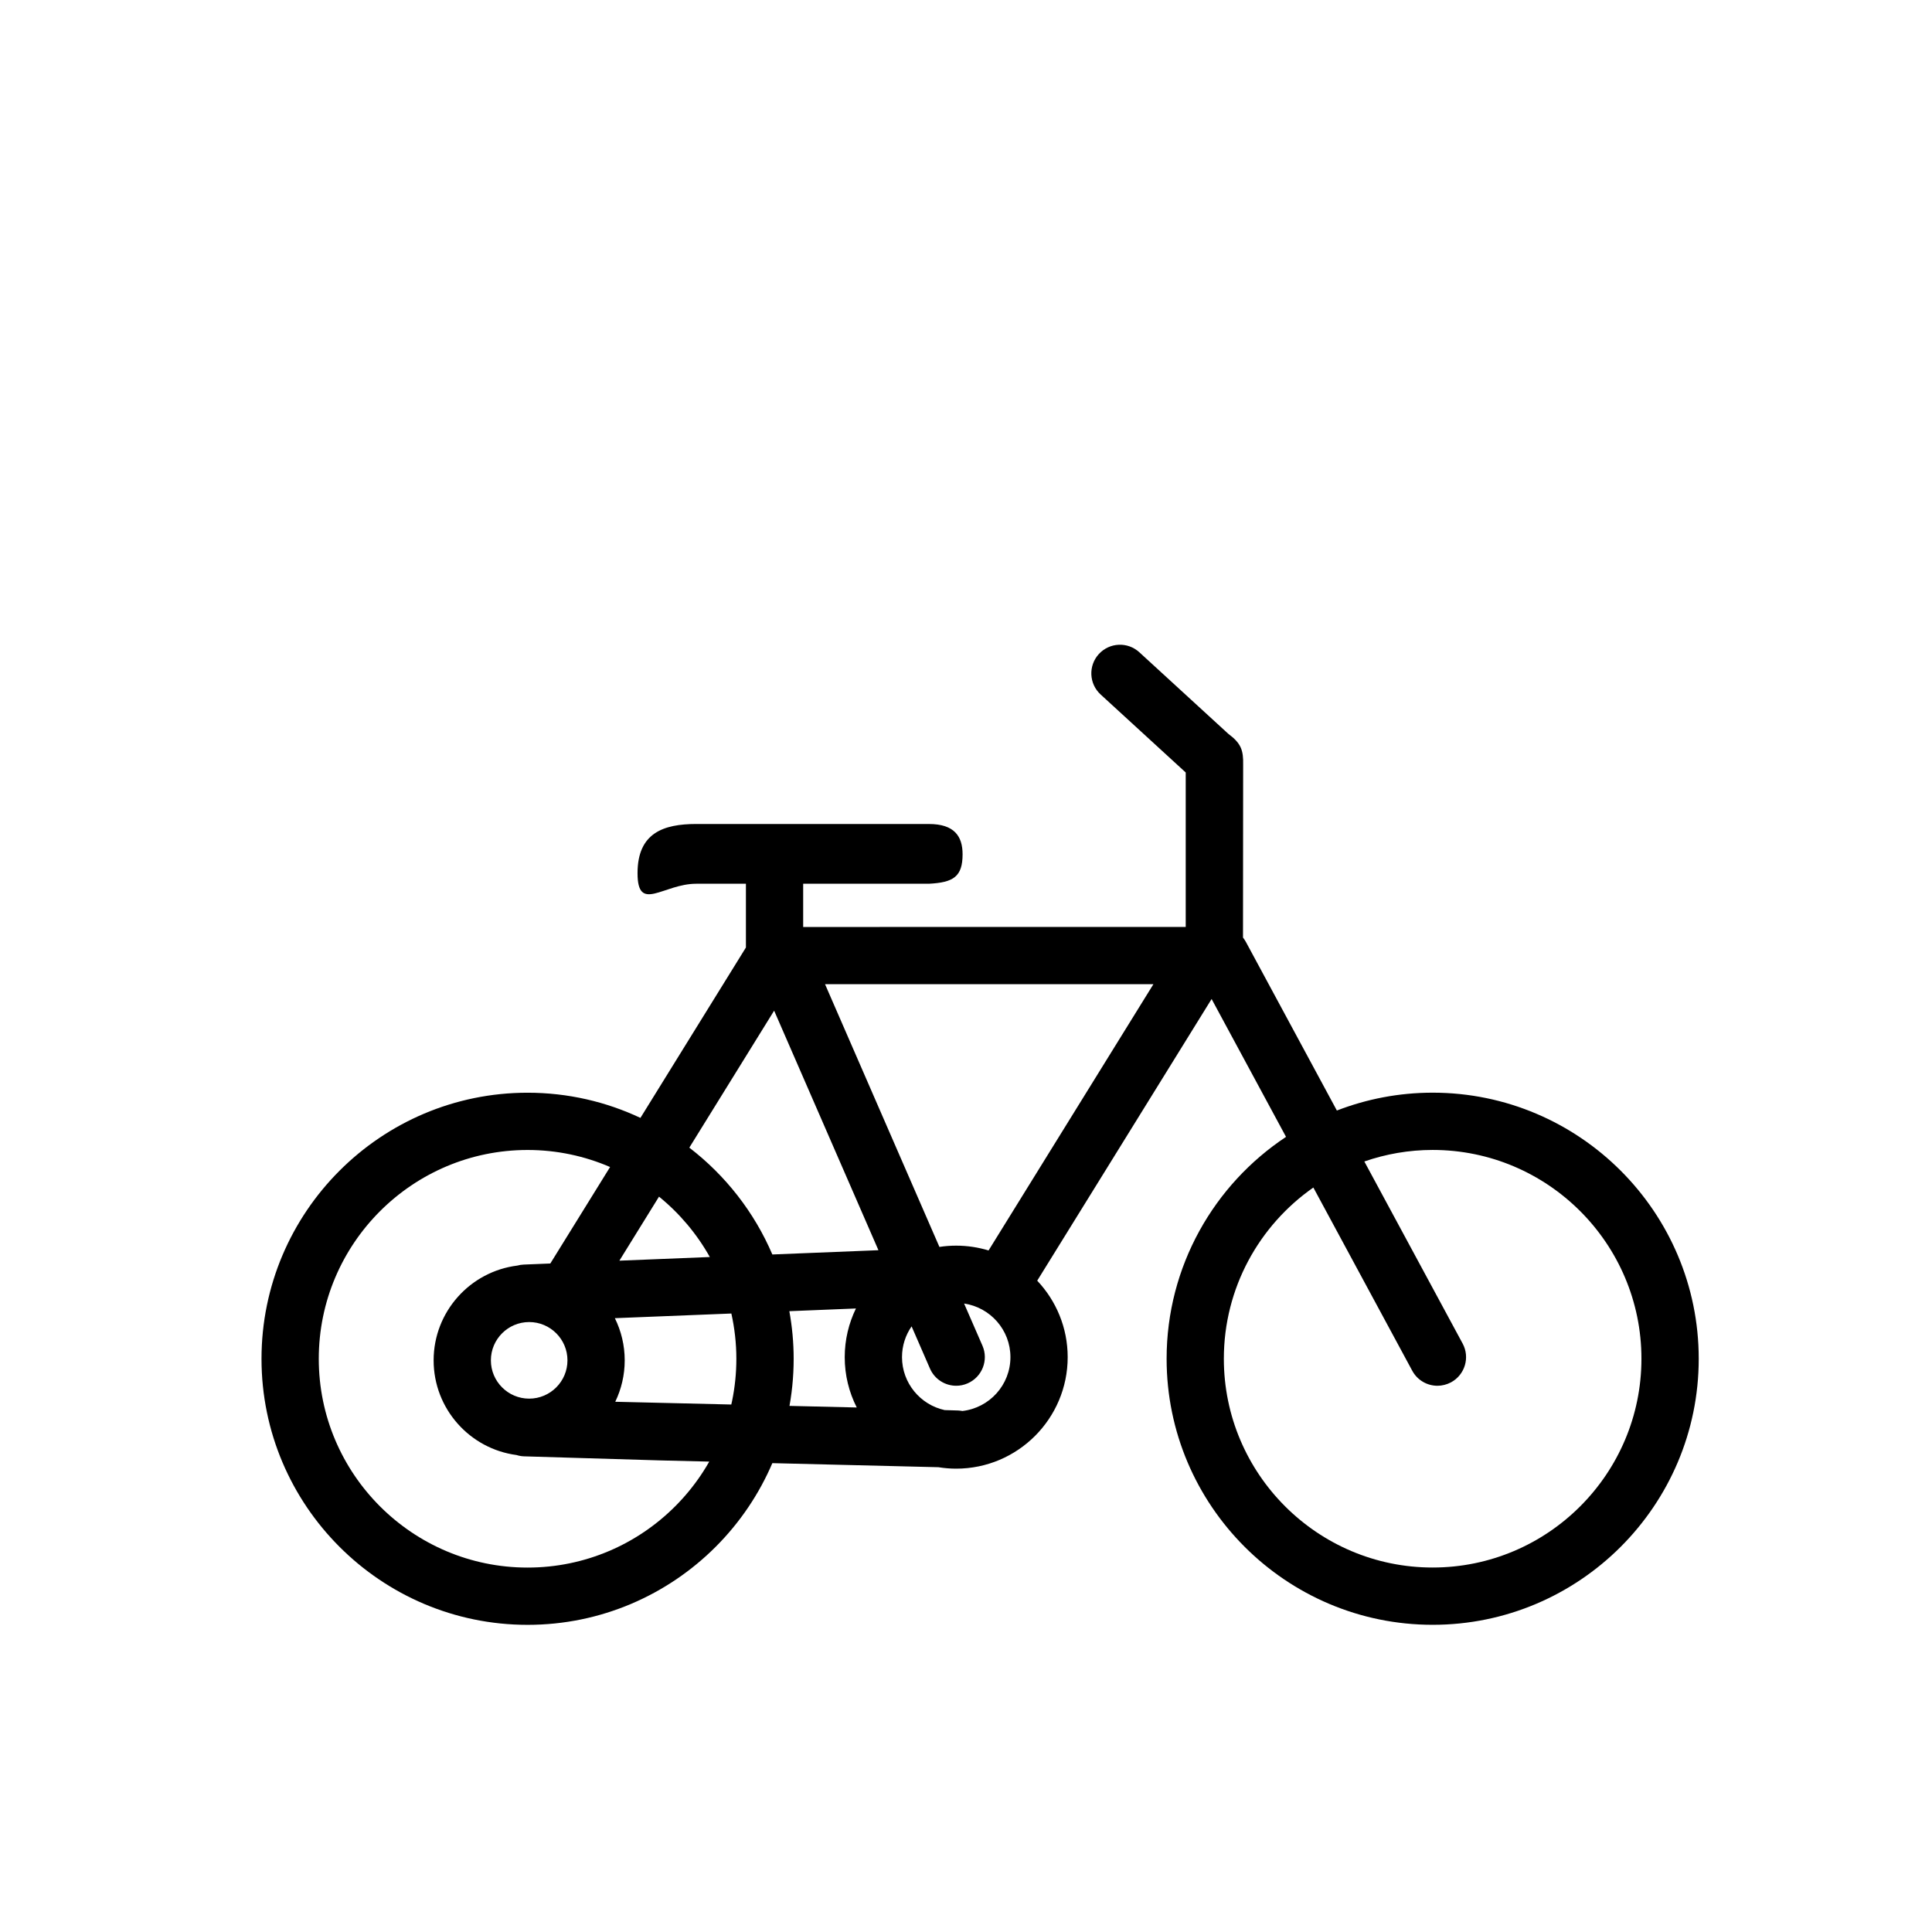 <?xml version="1.0" encoding="UTF-8"?>
<!-- Uploaded to: SVG Repo, www.svgrepo.com, Generator: SVG Repo Mixer Tools -->
<svg fill="#000000" width="800px" height="800px" version="1.1" viewBox="144 144 512 512" xmlns="http://www.w3.org/2000/svg">
 <path d="m397.4 474.11c-1.508 0-2.996 0.109-4.445 0.336l-30.312-69.625h87.023l-43.684 70.559c-2.715-0.816-5.594-1.27-8.582-1.27zm-4.719 58.715c1.543 0.246 3.117 0.383 4.719 0.383 16.297 0 29.547-13.262 29.547-29.547 0-7.84-3.074-14.973-8.074-20.27l46.215-74.645 19.723 36.535c-19.055 12.629-31.648 34.277-31.648 58.809 0 38.867 31.629 70.5 70.508 70.5s70.508-31.629 70.508-70.5c0-38.891-31.629-70.52-70.508-70.52-8.949 0-17.504 1.684-25.387 4.731l-24.094-44.648c-0.121-0.238-0.262-0.453-0.406-0.672-0.059-0.098-0.141-0.191-0.207-0.289-0.051-0.07-0.105-0.145-0.168-0.227l0.039-45.762c0.082-3.918-0.535-5.703-3.969-8.266l-23.543-21.582c-3.094-2.832-7.883-2.621-10.727 0.465-2.832 3.094-2.625 7.894 0.469 10.727l22.551 20.672v40.934l-101.38 0.004v-11.457h33.328c6.519-0.336 8.918-1.895 8.918-7.812 0-4.75-2.172-8.02-8.918-8.02l-61.664-0.004c-8.727 0-15.559 2.398-15.559 13.039 0 10.637 6.832 2.797 15.559 2.797h13.164v16.895l-27.957 45.156c-9.082-4.277-19.227-6.672-29.91-6.672-38.879 0-70.508 31.629-70.508 70.52 0 38.867 31.629 70.5 70.508 70.5 38.891 0 70.52-31.629 70.52-70.5 0-4.312-0.402-8.531-1.145-12.625l17.648-0.715c-1.898 3.906-2.973 8.281-2.973 12.906 0 4.793 1.148 9.309 3.188 13.332l-64-1.516c1.602-3.32 2.508-7.039 2.508-10.973 0-4.004-0.941-7.805-2.613-11.18l30.875-1.234c0.855 3.871 1.324 7.875 1.324 12.004 0 30.504-24.816 55.324-55.332 55.324-30.504 0-55.332-24.816-55.332-55.324 0-30.516 24.828-55.344 55.332-55.344 7.758 0 15.148 1.613 21.867 4.516l-15.836 25.566-7.039 0.289c-0.594 0.016-1.168 0.121-1.719 0.266-12.473 1.559-22.168 12.223-22.168 25.113 0 12.832 9.582 23.461 21.977 25.094 0.637 0.203 1.301 0.324 1.984 0.344 0 0 35.82 1.074 35.891 1.074zm-60.57-55.703-23.969 0.969 10.504-16.969c5.438 4.422 10.016 9.848 13.465 16zm-47.875 37.531c-5.594 0-10.148-4.555-10.148-10.148 0-5.602 4.555-10.148 10.148-10.148s10.148 4.543 10.148 10.148c0 5.594-4.555 10.148-10.148 10.148zm42.441-66.516 22.477-36.301 27.641 63.48-28.113 1.133c-4.801-11.227-12.438-20.965-22.004-28.312zm72.367 69.789c-0.367-0.07-0.75-0.109-1.133-0.133l-3.57-0.105c-6.453-1.41-11.301-7.168-11.301-14.035 0-3.031 0.941-5.836 2.543-8.152l4.867 11.184c1.246 2.856 4.035 4.555 6.957 4.555 1.012 0 2.039-0.203 3.023-0.637 3.84-1.672 5.602-6.141 3.93-9.984l-4.867-11.172c6.941 1.023 12.281 6.992 12.281 14.207 0 7.371-5.57 13.453-12.73 14.273zm124.62 41.484c-30.504 0-55.332-24.816-55.332-55.324 0-18.773 9.391-35.367 23.719-45.379l26.207 48.547c1.375 2.543 3.981 3.988 6.68 3.988 1.219 0 2.457-0.309 3.598-0.91 3.688-1.996 5.062-6.594 3.078-10.277l-26.051-48.25c5.68-1.969 11.77-3.059 18.102-3.059 30.516 0 55.332 24.828 55.332 55.332 0.004 30.512-24.816 55.332-55.332 55.332z"/>
</svg>